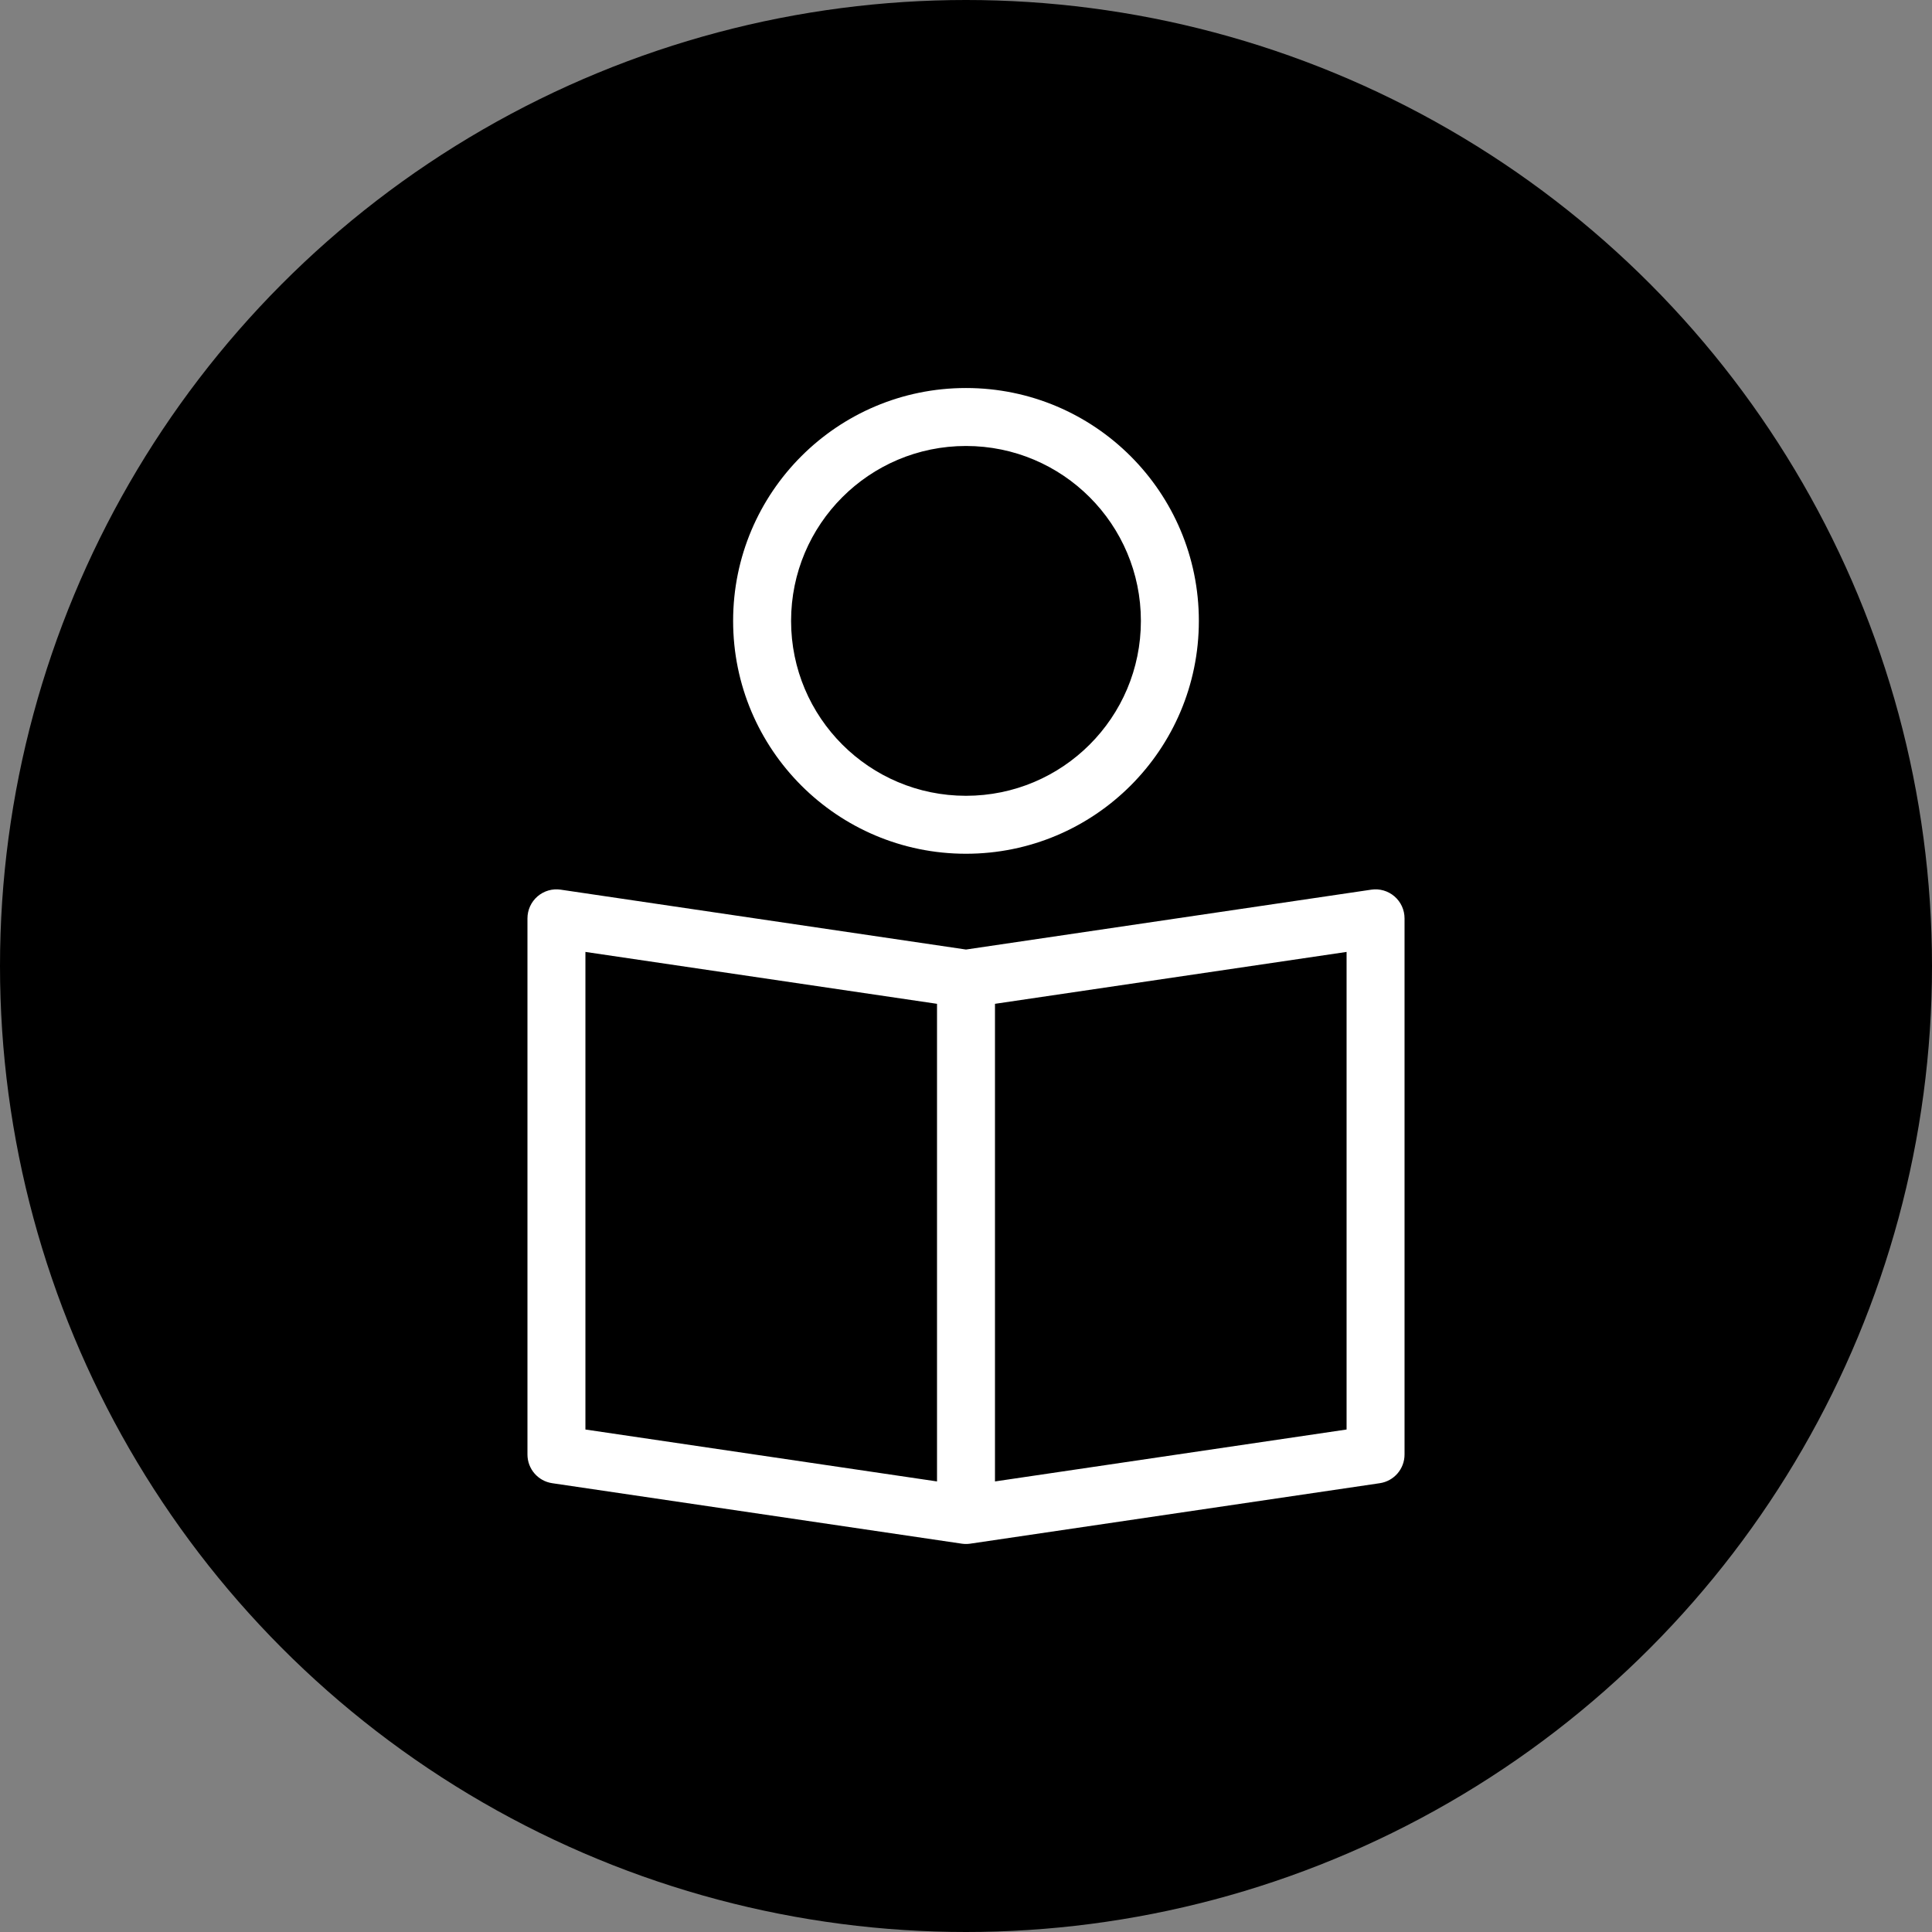 <svg width="80" height="80" viewBox="0 0 80 80" fill="none" xmlns="http://www.w3.org/2000/svg">
<rect x="0" y="0" width="80" height="80" fill="#808080" stroke="none"/>
<circle cx="40" cy="40" r="40" fill="black"/>
<path fill-rule="evenodd" clip-rule="evenodd" d="M39.999 18.467C35.999 18.467 32.757 21.71 32.757 25.71C32.757 29.71 35.999 32.952 39.999 32.952C44 32.952 47.242 29.71 47.242 25.71C47.242 21.71 44 18.467 39.999 18.467ZM30.357 25.71C30.357 20.384 34.674 16.067 39.999 16.067C45.325 16.067 49.642 20.384 49.642 25.71C49.642 31.035 45.325 35.352 39.999 35.352C34.674 35.352 30.357 31.035 30.357 25.71ZM22.257 37.118C22.521 36.89 22.871 36.788 23.216 36.839L40 39.318L56.784 36.839C57.129 36.788 57.479 36.89 57.743 37.118C58.007 37.346 58.159 37.678 58.159 38.026V60.229C58.159 60.824 57.723 61.329 57.134 61.416L40.175 63.92C40.059 63.937 39.941 63.937 39.825 63.92L22.866 61.416C22.277 61.329 21.841 60.824 21.841 60.229V38.026C21.841 37.678 21.993 37.346 22.257 37.118ZM38.8 41.566L24.241 39.417V59.193L38.8 61.343V41.566ZM41.2 61.343L55.759 59.193V39.417L41.2 41.566V61.343Z" fill="white"/>
</svg>
